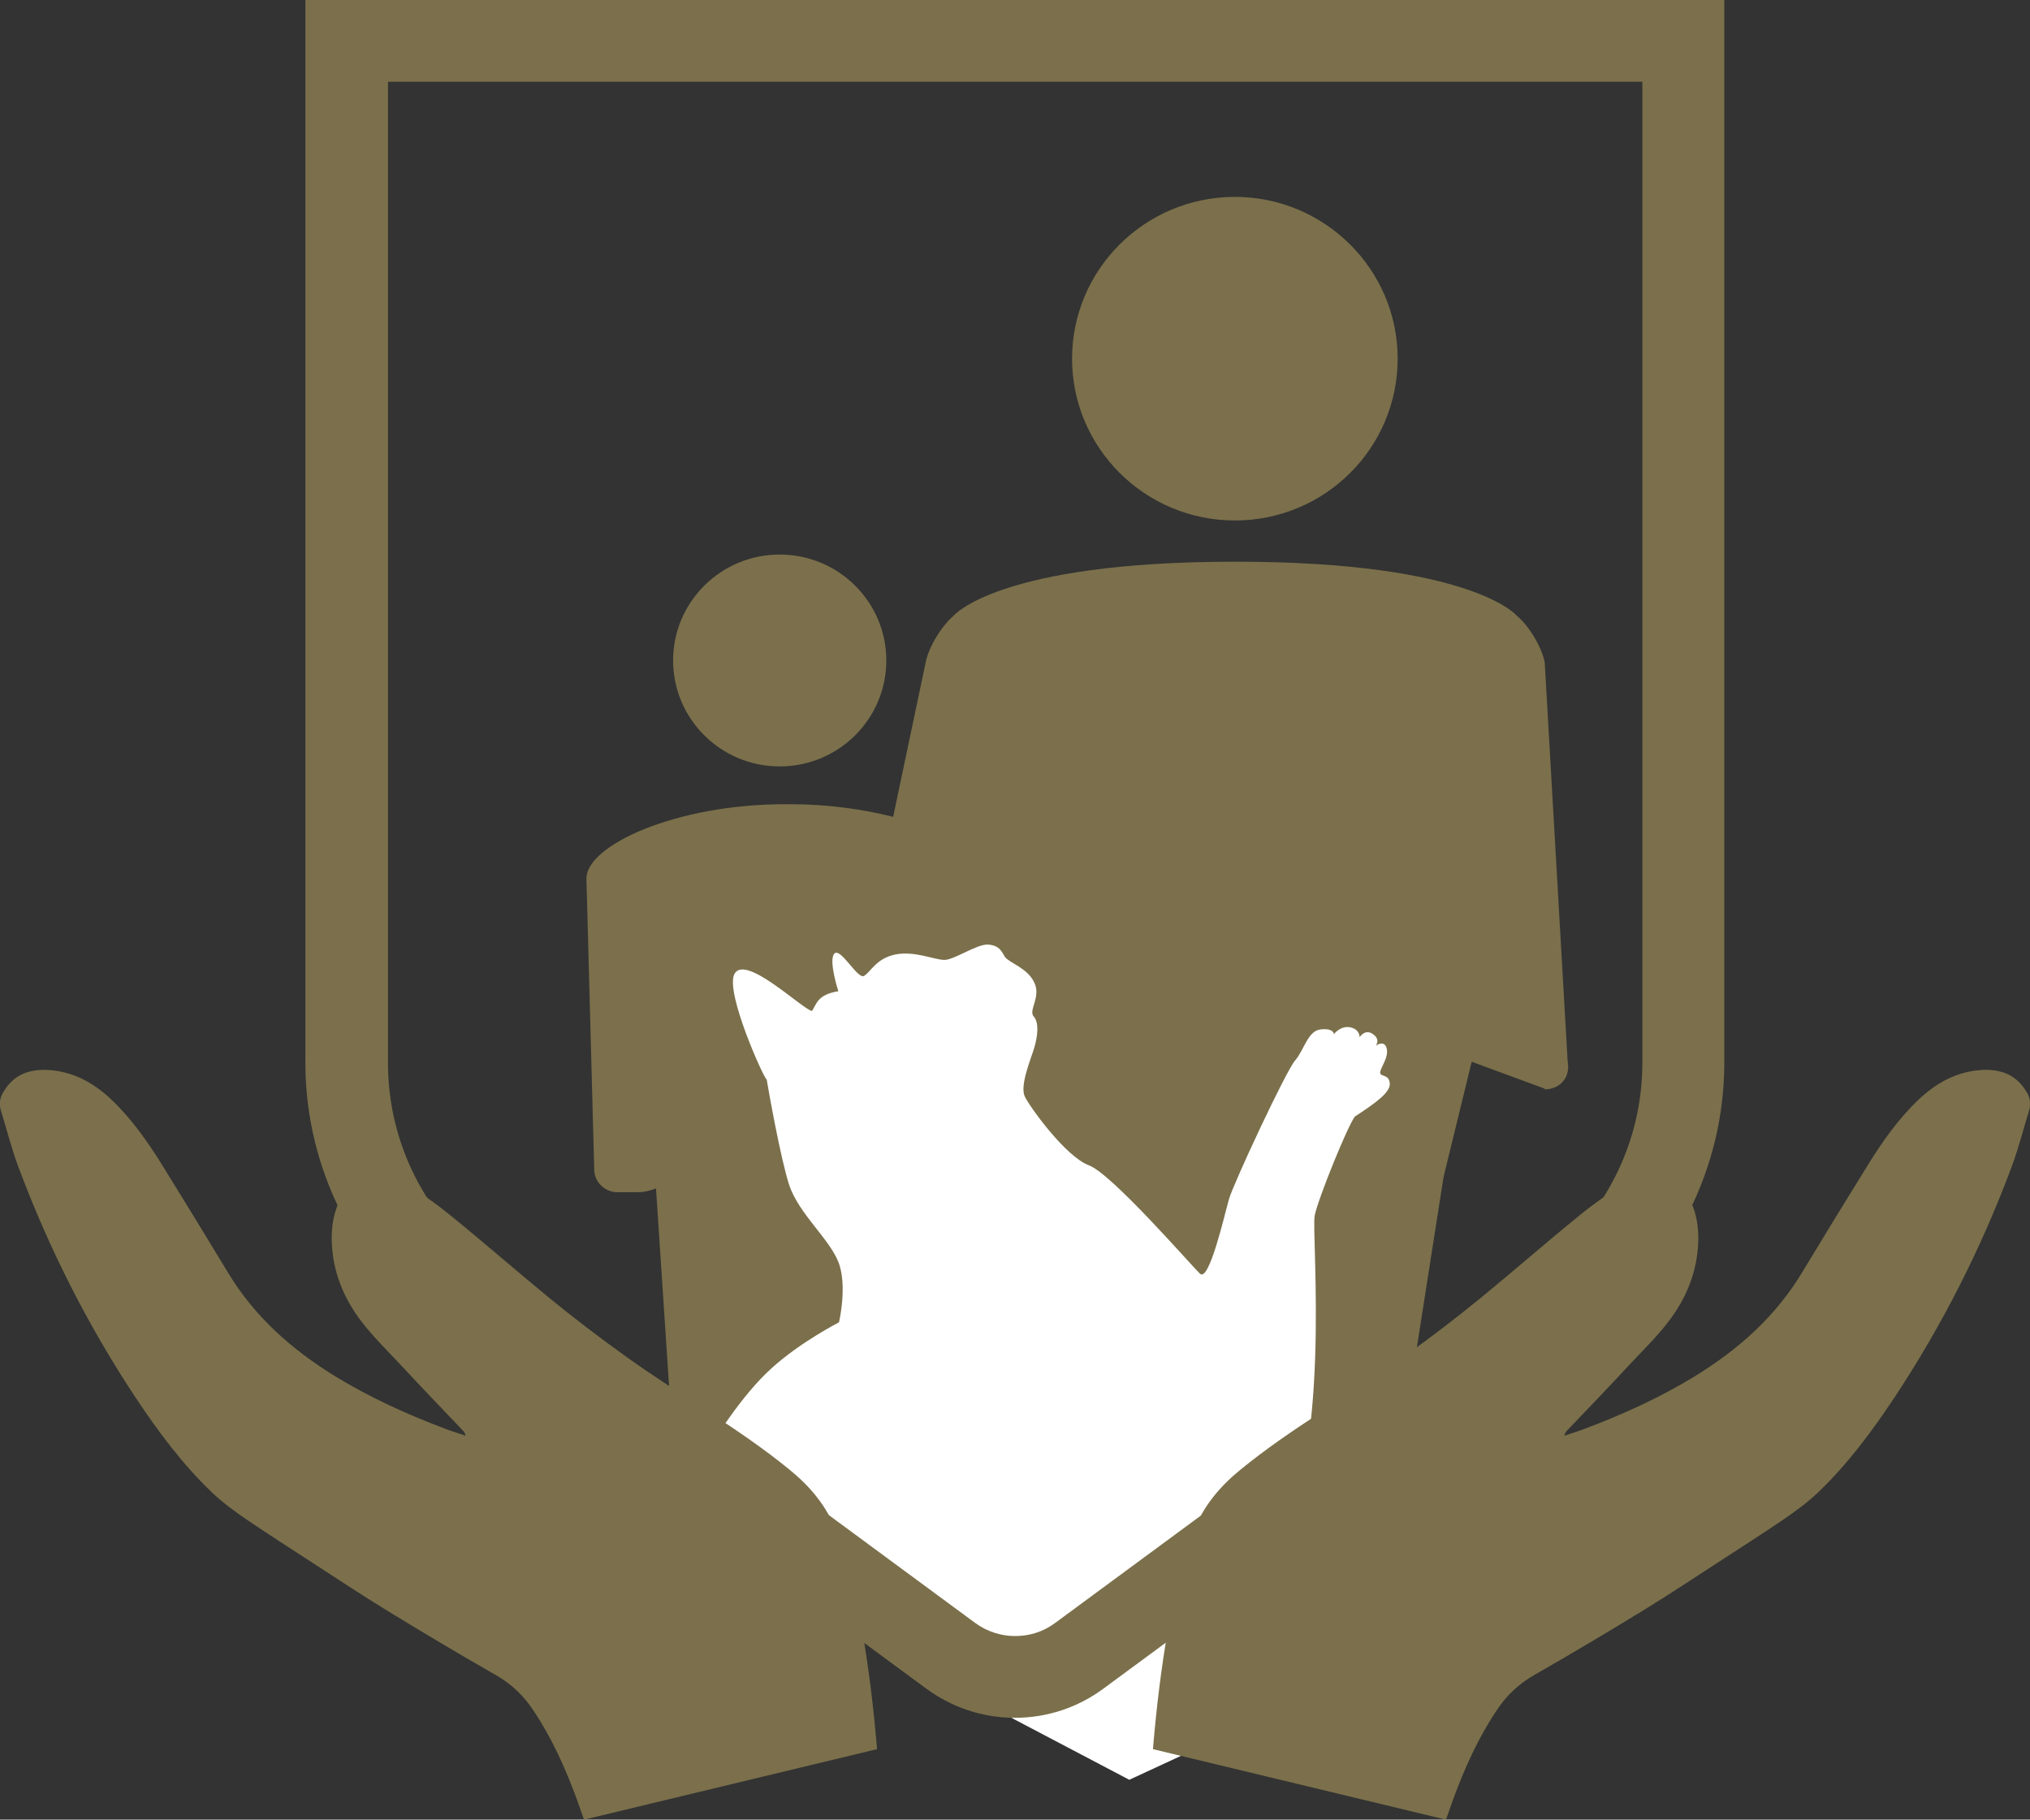 <svg width="106" height="95" viewBox="0 0 106 95" fill="none" xmlns="http://www.w3.org/2000/svg">
<rect x="0" y="0" width="106" height="95" fill="#333333" stroke="none"/>
<g clip-path="url(#clip0_3873_38)">
<g style="mix-blend-mode:multiply">
<path d="M64.48 27.173C69.187 27.173 72.981 23.385 72.981 18.726C72.981 14.067 69.169 10.279 64.48 10.279C59.791 10.279 55.98 14.067 55.98 18.726C55.98 23.385 59.791 27.173 64.48 27.173Z" fill="#7B704B"/>
<path d="M80.659 56.872C81.482 56.872 82.019 56.214 81.858 55.414L80.659 34.571C80.498 33.771 79.835 32.669 79.209 32.153C79.209 32.153 76.9 29.325 64.498 29.325C52.096 29.325 49.788 32.153 49.788 32.153C49.161 32.686 48.499 33.771 48.338 34.571L46.638 42.645C45.081 42.254 43.255 41.987 41.305 41.987C41.251 41.987 41.197 41.987 41.144 41.987C41.09 41.987 41.036 41.987 40.983 41.987C35.274 41.987 30.621 44.139 30.621 45.864L31.032 61.158C31.086 61.763 31.623 62.243 32.231 62.243H33.323C33.609 62.243 33.931 62.172 34.254 62.047L35.148 75.563C35.202 76.327 35.9 76.968 36.67 76.968H41.144L45.313 82.071L55.837 87.94L71.174 76.95C72.23 76.95 73.178 76.096 73.25 75.029L75.379 61.442L76.847 55.431L80.659 56.836V56.872Z" fill="#7B704B"/>
<path d="M40.714 40.013C43.788 40.013 46.28 37.537 46.28 34.482C46.28 31.428 43.788 28.952 40.714 28.952C37.64 28.952 35.148 31.428 35.148 34.482C35.148 37.537 37.64 40.013 40.714 40.013Z" fill="#7B704B"/>
<path d="M66.395 81.164C69.653 76.523 68.454 64.43 68.65 63.452C68.865 62.474 70.368 58.793 70.744 58.295C71.746 57.637 72.606 57.05 72.57 56.57C72.534 56.072 72.105 56.232 72.069 56.018C72.033 55.805 72.534 55.218 72.409 54.738C72.283 54.258 71.836 54.596 71.836 54.596C71.836 54.596 72.105 54.276 71.693 53.991C71.281 53.689 70.995 54.151 70.995 54.151C70.995 54.151 71.013 53.742 70.512 53.635C69.993 53.529 69.653 53.991 69.653 53.991C69.653 53.991 69.653 53.671 68.973 53.742C68.293 53.795 68.096 54.827 67.63 55.36C67.165 55.876 64.409 61.78 64.176 62.598C63.944 63.399 63.138 66.973 62.655 66.493C62.172 66.031 58.056 61.282 56.857 60.838C55.658 60.393 53.797 57.832 53.51 57.245C53.242 56.659 53.832 55.289 54.011 54.685C54.19 54.062 54.262 53.386 53.975 53.066C53.689 52.746 54.369 52.053 54.011 51.306C53.671 50.541 52.669 50.257 52.472 49.954C52.293 49.67 52.204 49.367 51.595 49.314C51.005 49.278 49.806 50.132 49.304 50.114C48.803 50.114 47.765 49.634 46.763 49.83C45.761 50.025 45.457 50.754 45.117 50.95C44.777 51.146 43.882 49.421 43.56 49.794C43.256 50.15 43.775 51.75 43.775 51.75C42.665 51.928 42.647 52.426 42.397 52.782C41.877 52.675 38.925 49.794 38.352 50.843C37.833 51.804 39.963 56.463 40.034 56.356C40.034 56.285 40.016 56.232 40.016 56.232C40.034 56.303 40.034 56.339 40.034 56.356C40.142 57.014 40.768 60.518 41.215 61.887C41.734 63.381 43.238 64.608 43.757 65.835C44.276 67.062 43.81 69.036 43.81 69.036C43.81 69.036 41.788 70.067 40.285 71.437C38.764 72.806 37.242 75.171 36.455 76.594C35.721 77.945 35.363 79.475 33.77 80.969L36.688 81.698C36.92 82.658 39.175 83.476 40.16 83.316L45.367 85.77L58.968 92.919L65.304 89.985L63.997 87.104C64.337 85.717 65.841 84.099 65.984 83.494C66.234 82.463 65.465 81.965 66.342 81.182L66.395 81.164Z" fill="white"/>
<path d="M105.821 57.014C105.32 56.143 104.532 55.823 103.566 55.858C102.206 55.912 101.096 56.534 100.148 57.441C99.11 58.437 98.287 59.611 97.535 60.82C96.389 62.669 95.244 64.537 94.117 66.404C92.721 68.734 90.77 70.459 88.479 71.864C86.672 72.966 84.757 73.838 82.77 74.585C82.412 74.727 82.037 74.834 81.679 74.958C81.715 74.834 81.768 74.745 81.84 74.673C82.914 73.553 83.987 72.433 85.043 71.294C85.741 70.548 86.493 69.819 87.119 69C88.05 67.791 88.623 66.404 88.676 64.839C88.712 63.736 88.461 62.705 87.71 61.869C87.048 61.14 86.117 60.927 85.347 61.425C84.363 62.065 83.397 62.705 82.502 63.434C80.766 64.839 79.084 66.315 77.348 67.738C76.023 68.823 74.645 69.872 73.25 70.868C71.836 71.881 70.368 72.806 68.919 73.766C67.505 74.691 66.091 75.651 64.785 76.719C63.711 77.59 62.834 78.621 62.333 79.937C61.706 81.556 61.313 83.245 61.008 84.952C60.633 87.069 60.382 89.185 60.203 91.319L75.504 95C75.63 94.644 75.755 94.289 75.88 93.933C76.471 92.332 77.169 90.768 78.117 89.345C78.636 88.545 79.299 87.904 80.157 87.424C82.055 86.339 83.934 85.219 85.795 84.081C87.101 83.281 88.39 82.427 89.678 81.591C90.824 80.844 91.969 80.115 93.097 79.35C93.741 78.906 94.385 78.444 94.958 77.892C96.479 76.434 97.732 74.745 98.895 73.002C101.418 69.196 103.459 65.159 105.051 60.891C105.409 59.931 105.66 58.917 105.964 57.939C106.054 57.619 106 57.317 105.839 57.032L105.821 57.014Z" fill="#7B704B"/>
<path d="M0.179 57.014C0.68 56.143 1.467 55.823 2.434 55.858C3.794 55.912 4.904 56.534 5.852 57.441C6.89 58.437 7.713 59.611 8.465 60.82C9.61 62.669 10.756 64.537 11.883 66.404C13.279 68.734 15.23 70.459 17.52 71.864C19.328 72.966 21.243 73.838 23.229 74.585C23.587 74.727 23.963 74.834 24.321 74.958C24.285 74.834 24.232 74.745 24.16 74.673C23.086 73.553 22.012 72.433 20.957 71.294C20.259 70.548 19.507 69.819 18.881 69C17.95 67.791 17.377 66.404 17.324 64.839C17.288 63.736 17.538 62.705 18.29 61.869C18.952 61.14 19.883 60.927 20.652 61.425C21.637 62.065 22.603 62.705 23.498 63.434C25.234 64.839 26.916 66.315 28.652 67.738C29.976 68.823 31.354 69.872 32.75 70.868C34.164 71.881 35.632 72.806 37.081 73.766C38.495 74.691 39.909 75.651 41.215 76.719C42.289 77.59 43.166 78.621 43.667 79.937C44.293 81.556 44.687 83.245 44.991 84.952C45.367 87.069 45.618 89.185 45.797 91.319L30.495 95C30.37 94.644 30.245 94.289 30.119 93.933C29.529 92.332 28.831 90.768 27.883 89.345C27.363 88.545 26.701 87.904 25.842 87.424C23.945 86.339 22.066 85.219 20.205 84.081C18.898 83.281 17.61 82.427 16.321 81.591C15.176 80.844 14.031 80.115 12.903 79.35C12.259 78.906 11.615 78.444 11.042 77.892C9.521 76.434 8.268 74.745 7.105 73.002C4.581 69.196 2.541 65.159 0.948 60.891C0.591 59.931 0.34 58.917 0.036 57.939C-0.054 57.619 -1.05308e-05 57.317 0.161 57.032L0.179 57.014Z" fill="#7B704B"/>
<path d="M85.759 4.268V55.503C85.759 59.664 83.773 63.594 80.408 66.084L55.085 84.739C54.459 85.201 53.743 85.415 53.009 85.415C52.275 85.415 51.542 85.183 50.933 84.739L25.61 66.084C22.245 63.594 20.259 59.682 20.259 55.503V4.268H85.777M90.055 0H15.946V55.503C15.946 60.998 18.595 66.226 23.033 69.498L48.356 88.153C49.716 89.149 51.309 89.683 52.991 89.683C54.673 89.683 56.284 89.149 57.626 88.153L82.95 69.498C87.388 66.226 90.037 60.998 90.037 55.503V0H90.055Z" fill="#7B704B"/>
</g>
</g>
<defs>
<clipPath id="clip0_3873_38">
<rect width="106" height="95" fill="white"/>
</clipPath>
</defs>
</svg>
